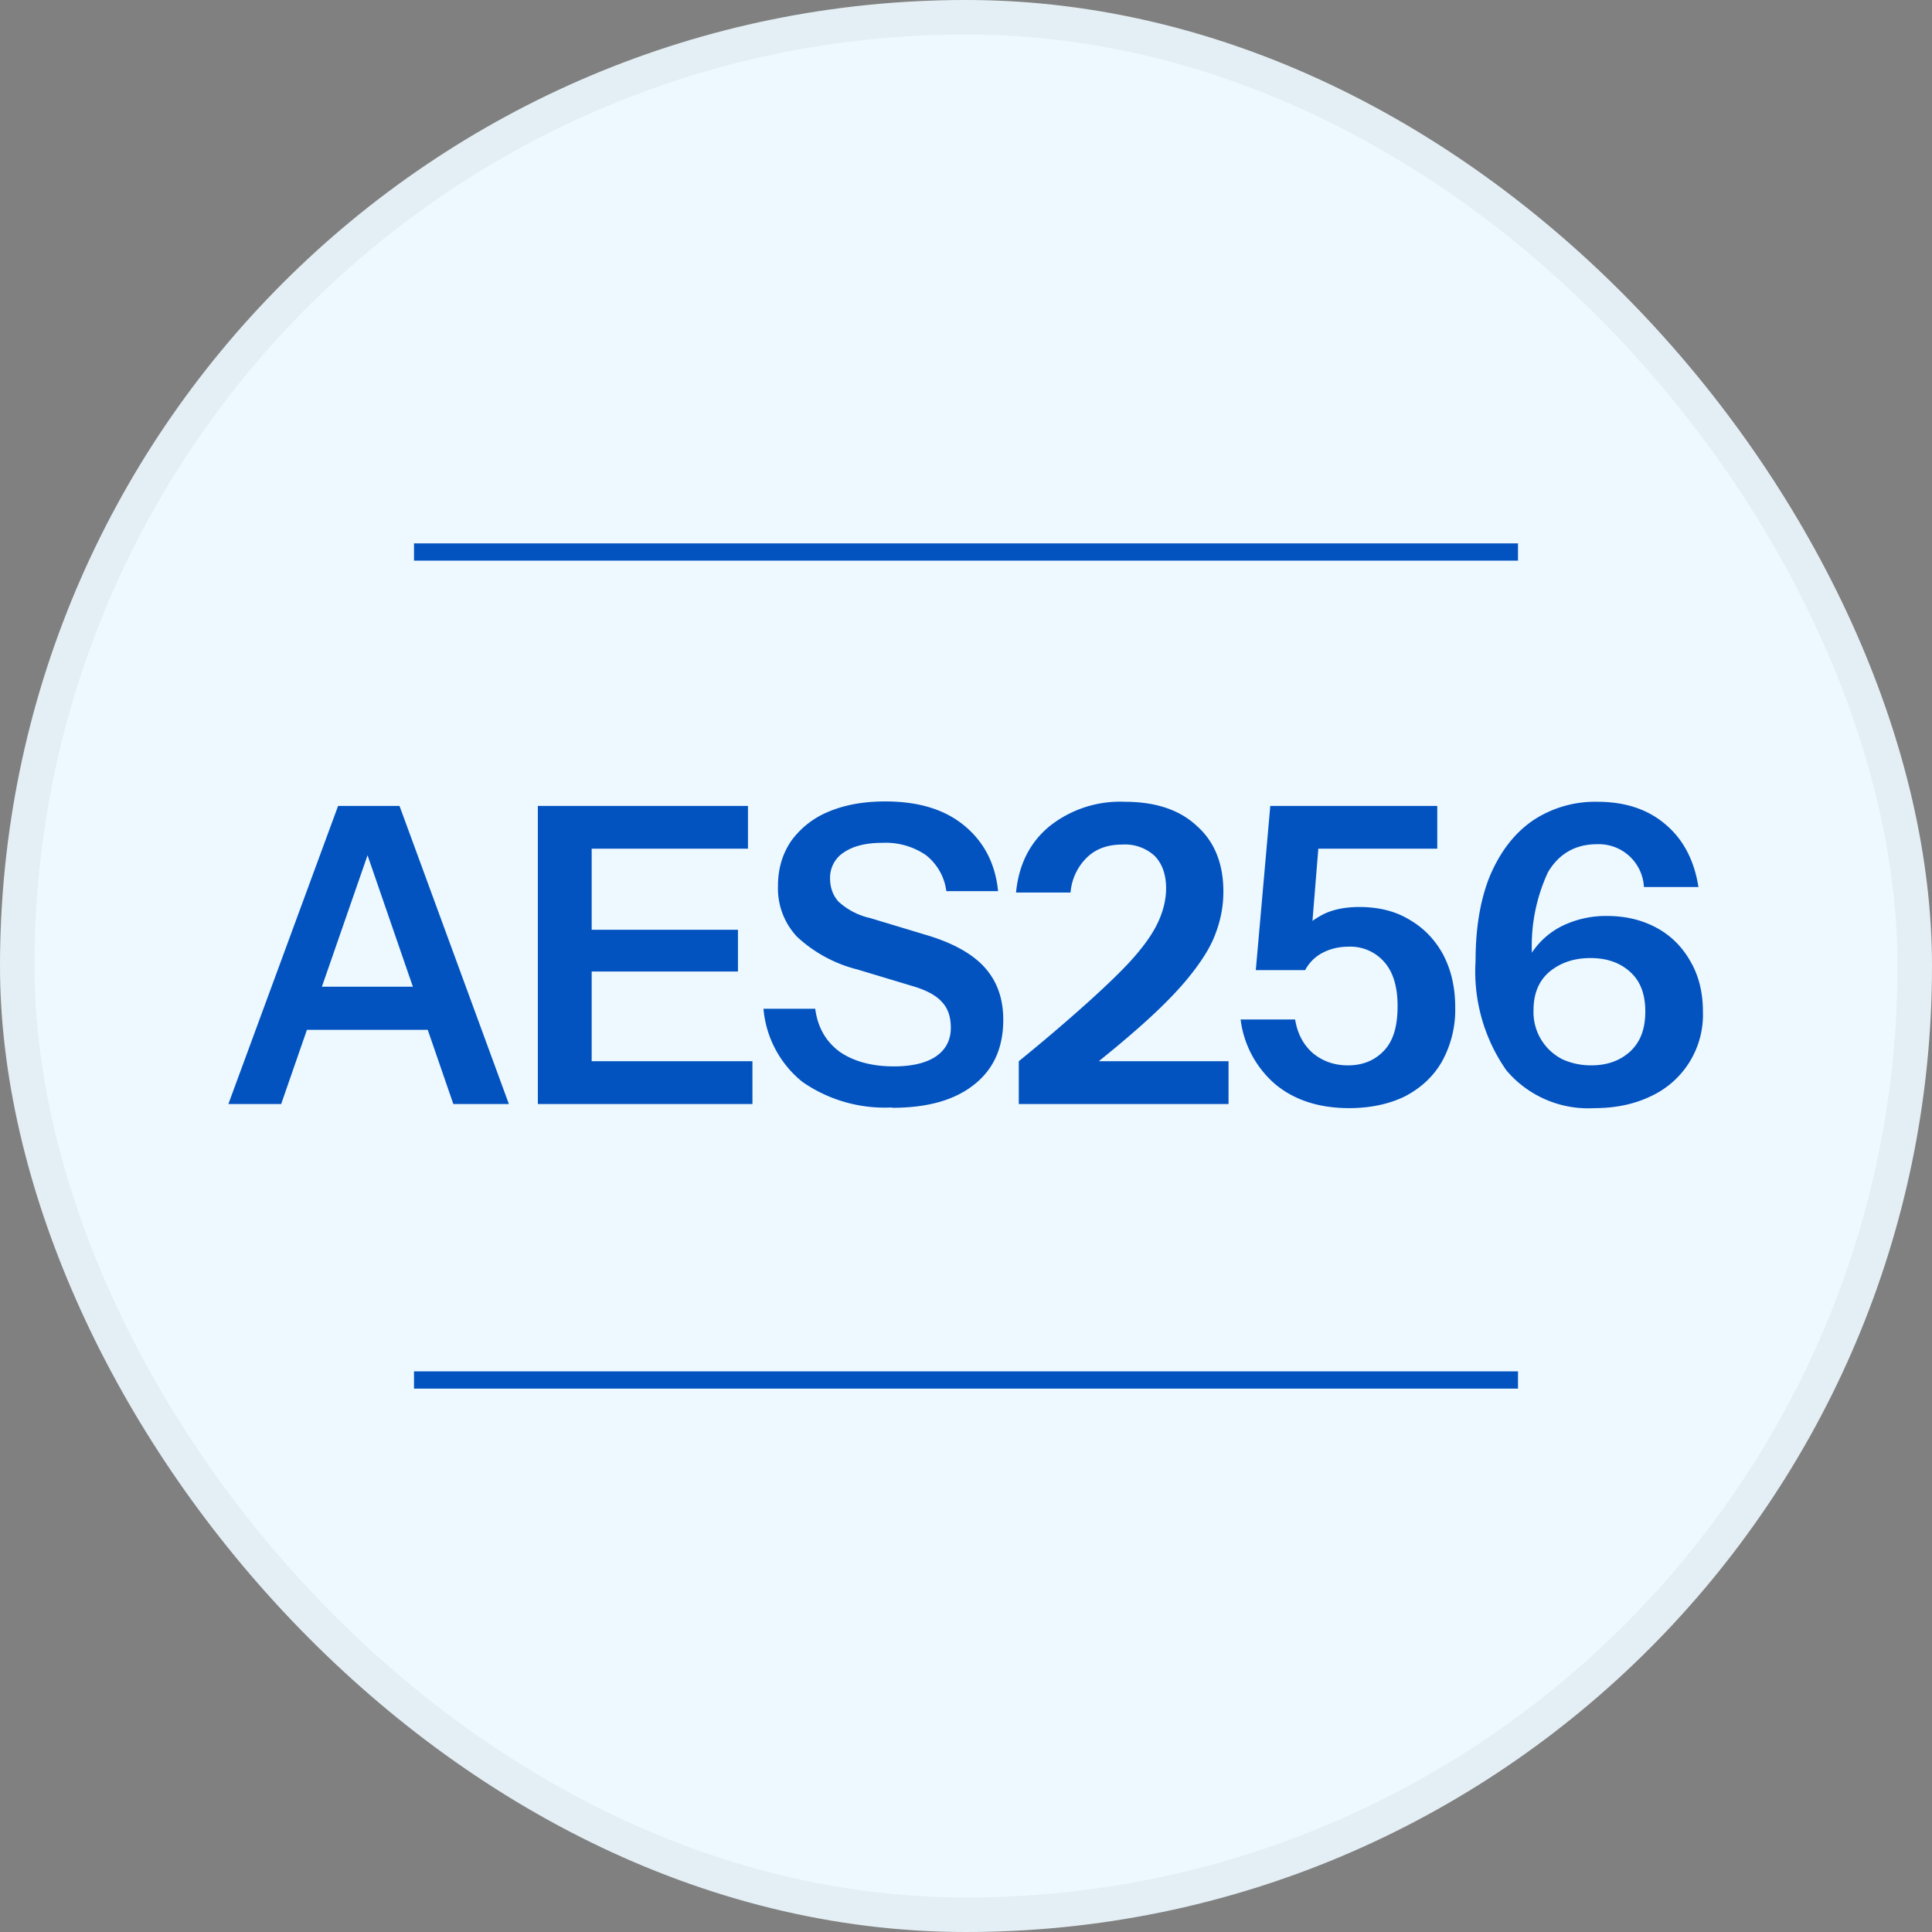 <?xml version="1.0" encoding="utf-8"?>
<svg xmlns="http://www.w3.org/2000/svg" width="56" height="56" fill="none">
  <rect width="100%" height="100%" fill="#808080" stroke="none"/>
  <rect width="56" height="56" fill="#EDF9FF" rx="28"/>
  <rect width="55" height="55" x=".5" y=".5" stroke="#000" stroke-opacity=".04" rx="27.5"/>
  <path fill="#0252C0" d="m6.62 32 3.18-8.64h1.35l-3 8.64H6.63Zm6.52 0-2.98-8.64h1.42L14.75 32h-1.61Zm-4.87-3.4H13v1.25H8.27V28.6Zm7.32 3.4v-8.64h1.56V32H15.6Zm.75 0v-1.24h5.47V32h-5.47Zm0-3.84v-1.21h5.05v1.21h-5.05Zm0-3.56v-1.24h5.34v1.24h-5.34Zm9.52 7.5a4.18 4.18 0 0 1-2.6-.74 3.05 3.05 0 0 1-1.13-2.12h1.5c.07.53.3.94.7 1.24.4.28.93.43 1.58.43.53 0 .94-.1 1.22-.29.29-.2.43-.48.43-.83 0-.31-.08-.56-.26-.75-.18-.2-.47-.35-.89-.47l-1.56-.47a4 4 0 0 1-1.75-.95 2.05 2.05 0 0 1-.55-1.47c0-.5.13-.93.38-1.3a2.5 2.5 0 0 1 1.08-.85c.47-.2 1.02-.3 1.65-.3.96 0 1.72.23 2.29.7.57.47.9 1.1.98 1.9h-1.5a1.58 1.58 0 0 0-.6-1.05 2.07 2.07 0 0 0-1.26-.35c-.46 0-.83.09-1.1.27a.87.87 0 0 0-.41.76c0 .26.08.49.24.67a2 2 0 0 0 .92.48l1.59.48c.79.23 1.37.55 1.73.95.36.4.54.9.54 1.52 0 .82-.29 1.45-.86 1.89-.56.44-1.34.66-2.36.66Zm3.67-.1v-1.24a53.1 53.1 0 0 0 2.04-1.74c.55-.5 1-.93 1.32-1.3.33-.38.56-.72.7-1.04.14-.32.21-.63.21-.93 0-.4-.11-.71-.33-.94a1.27 1.27 0 0 0-.94-.33c-.42 0-.76.12-1.02.37a1.6 1.6 0 0 0-.48 1.02h-1.58c.08-.81.4-1.45.97-1.92a3.28 3.28 0 0 1 2.18-.71c.89 0 1.59.23 2.09.7.51.45.77 1.09.77 1.9 0 .41-.07.8-.22 1.2-.13.37-.37.76-.7 1.18-.31.4-.75.86-1.3 1.36-.53.48-1.2 1.04-2 1.66l-.38-.48h4.75V32h-6.08Zm9.58.12c-.87 0-1.58-.23-2.13-.68a2.95 2.95 0 0 1-1.02-1.89h1.58c.07.43.25.75.53.99.29.23.62.34 1 .34.43 0 .77-.14 1.04-.42.27-.28.4-.7.4-1.3 0-.56-.13-.99-.39-1.28a1.3 1.3 0 0 0-1.03-.44c-.28 0-.53.06-.76.18a1.2 1.2 0 0 0-.5.5H36.4l.42-4.76h4.84v1.24h-4.2l.77-.22-.24 2.96-.48-.08c.19-.3.44-.53.74-.7.3-.18.69-.27 1.15-.27.56 0 1.04.12 1.44.36.42.24.74.57.98 1 .23.43.36.94.36 1.54a3.1 3.1 0 0 1-.39 1.59c-.25.43-.61.76-1.07 1-.45.22-1 .34-1.62.34Zm7.1 0a3.1 3.1 0 0 1-2.55-1.1 5 5 0 0 1-.89-3.17c0-.96.14-1.79.42-2.47.3-.7.7-1.22 1.23-1.59a3.25 3.25 0 0 1 1.88-.55c.81 0 1.47.22 1.98.66.51.43.83 1.04.95 1.81h-1.58a1.31 1.31 0 0 0-1.36-1.24c-.62 0-1.1.27-1.42.81a5.06 5.06 0 0 0-.46 2.47v.78l-.34-.1a2.25 2.25 0 0 1 1.34-1.65 2.9 2.9 0 0 1 1.17-.23c.55 0 1.03.12 1.45.35.42.23.74.56.97.97.24.41.36.9.36 1.45a2.6 2.6 0 0 1-1.5 2.45c-.47.23-1.02.35-1.65.35Zm-.09-1.24c.46 0 .83-.13 1.13-.4.3-.28.44-.66.44-1.16 0-.5-.14-.88-.44-1.15-.3-.27-.68-.4-1.15-.4-.47 0-.86.13-1.18.39-.31.26-.47.63-.47 1.12a1.53 1.53 0 0 0 .83 1.42c.26.12.54.18.84.18ZM12 16v.25h32v-.5H12V16Zm32 24v-.25H12v.5h32V40Z"/>
</svg>